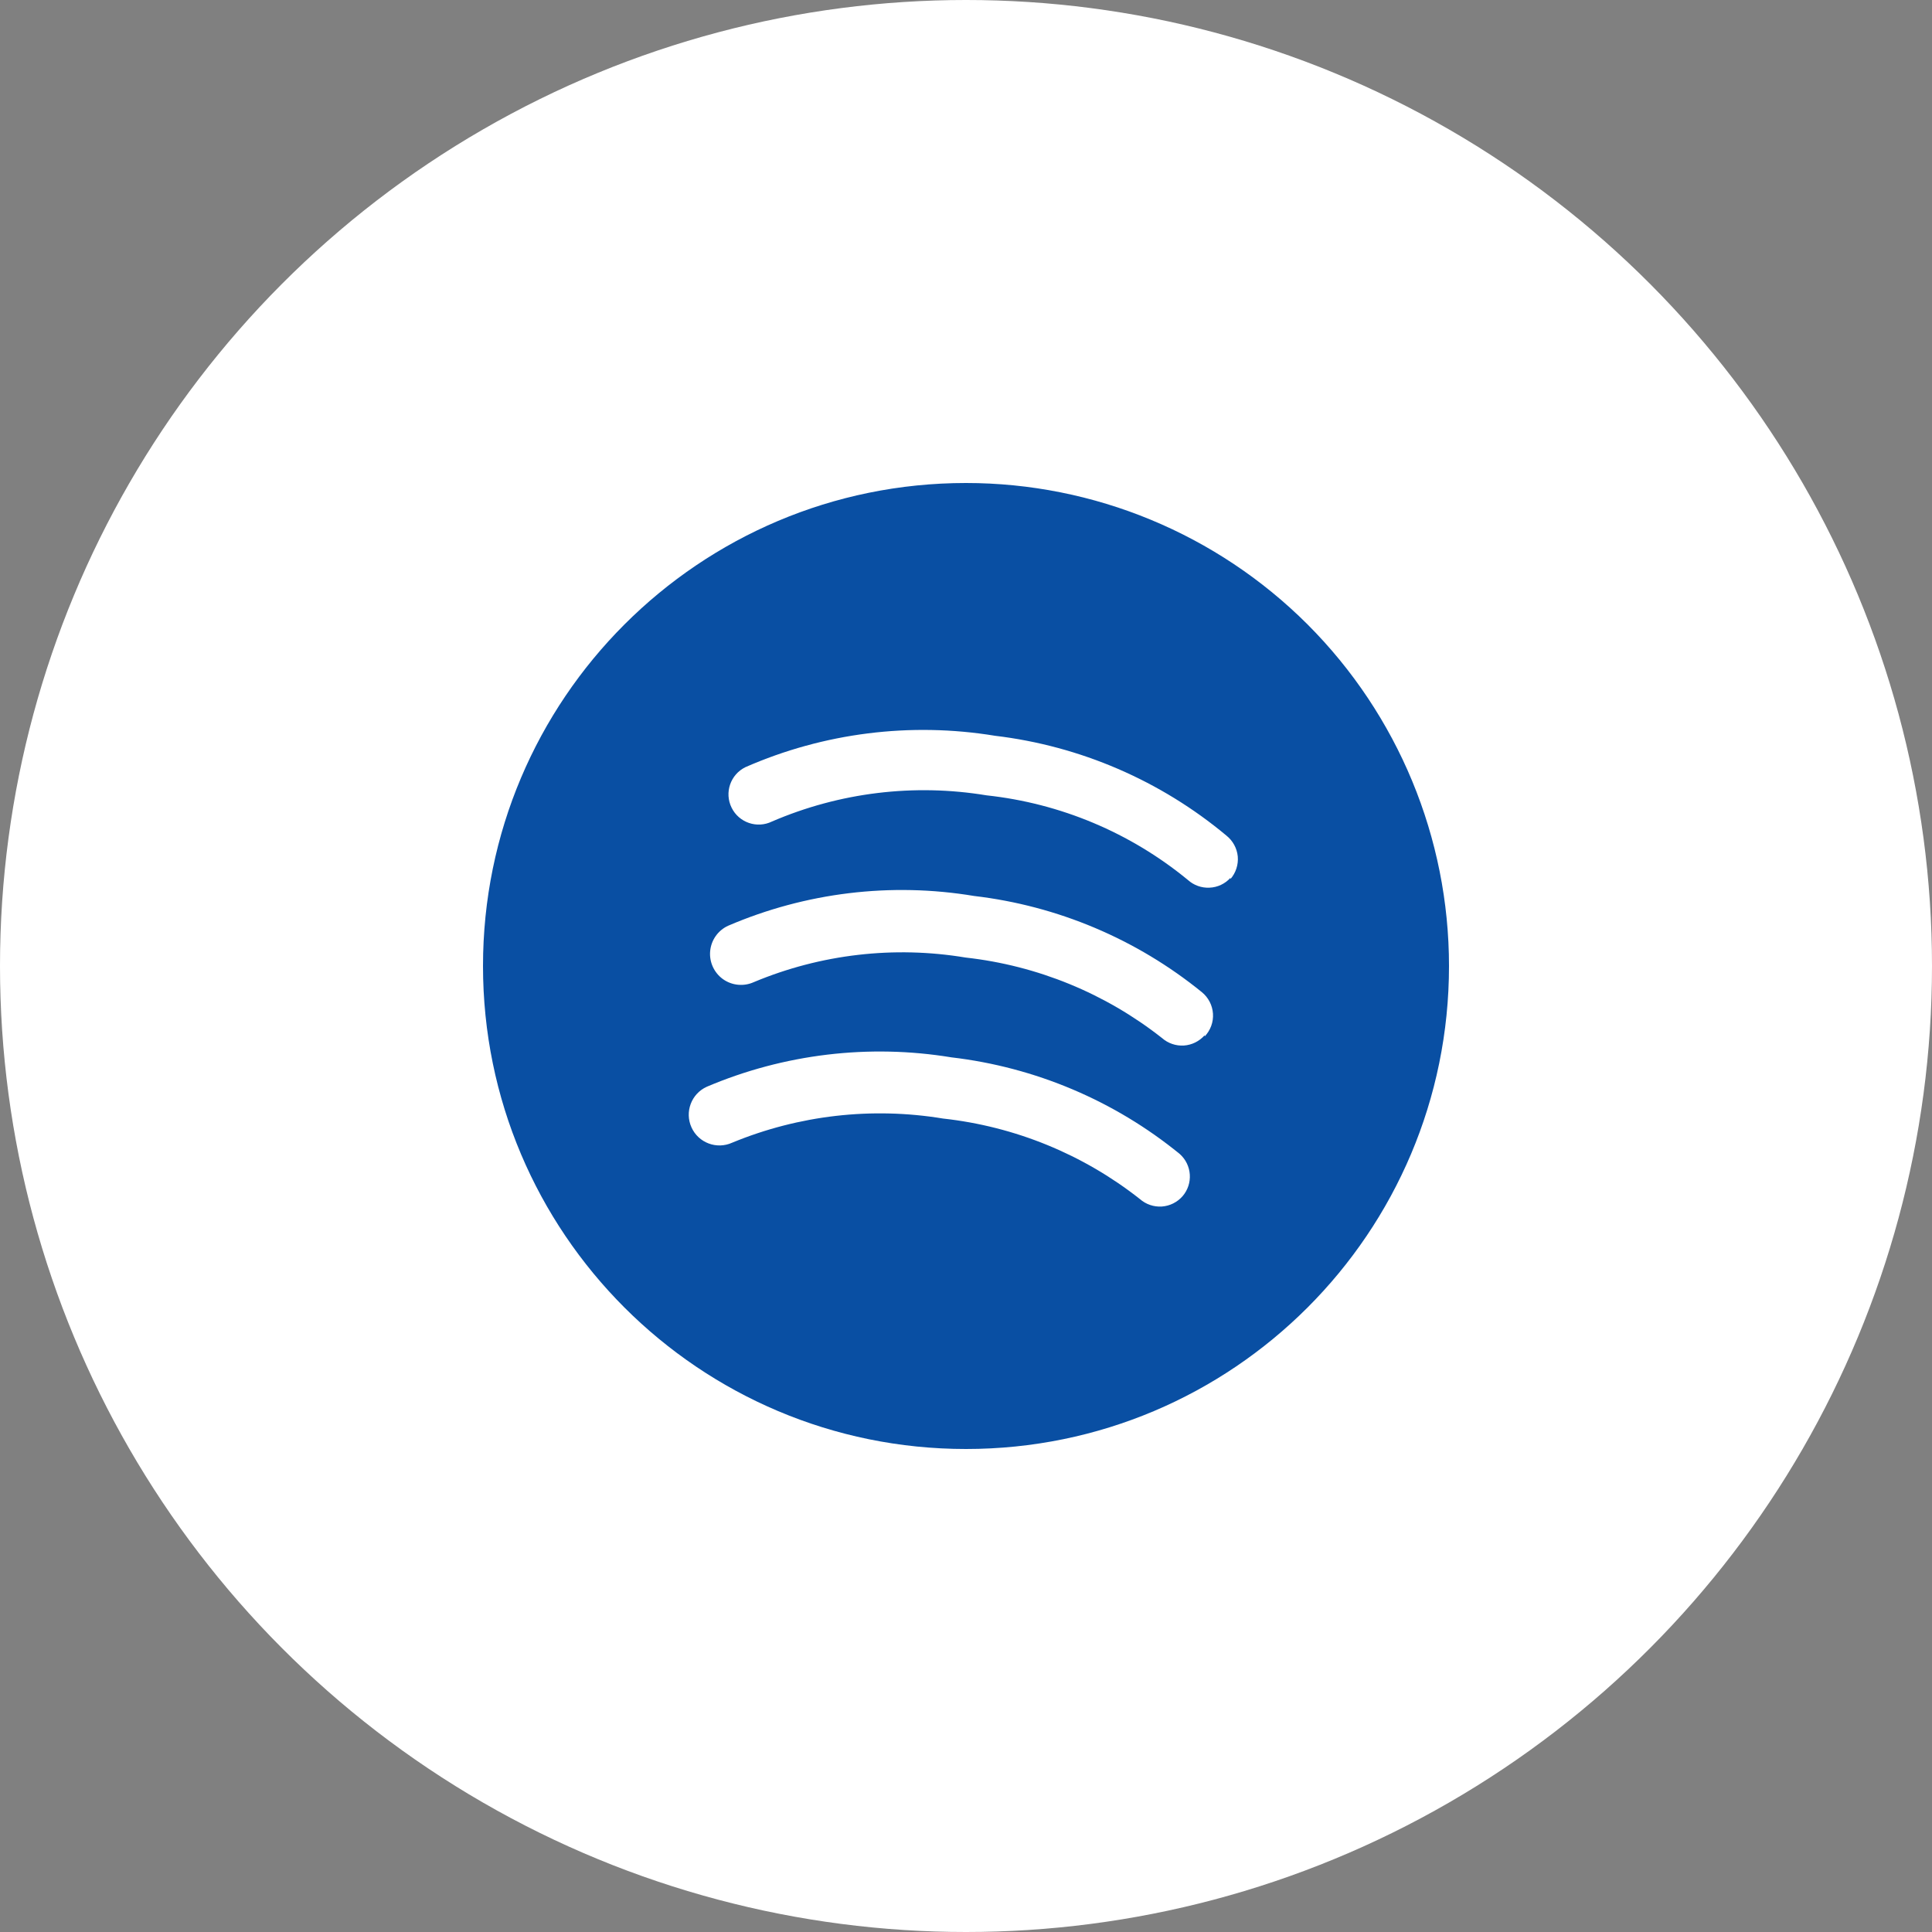 <svg width="24" height="24" viewBox="0 0 24 24" fill="none" xmlns="http://www.w3.org/2000/svg">
<rect x="0" y="0" width="24" height="24" fill="#808080" stroke="none"/>
<circle cx="12" cy="12" r="12" fill="white"/>
<path fill-rule="evenodd" clip-rule="evenodd" d="M6 12C6 8.686 8.686 6 12 6C13.591 6 15.117 6.632 16.243 7.757C17.368 8.883 18 10.409 18 12C18 15.314 15.314 18 12 18C8.686 18 6 15.314 6 12ZM14.432 14.988C14.532 14.981 14.624 14.935 14.69 14.86C14.824 14.705 14.808 14.471 14.655 14.335C13.844 13.673 12.86 13.257 11.82 13.135C10.793 12.966 9.738 13.093 8.78 13.5C8.588 13.587 8.503 13.813 8.59 14.005C8.677 14.197 8.903 14.282 9.095 14.195C9.923 13.853 10.831 13.749 11.715 13.895C12.608 13.993 13.455 14.339 14.16 14.895C14.235 14.961 14.333 14.994 14.432 14.988ZM14.965 12.86C14.899 12.935 14.807 12.981 14.707 12.988C14.608 12.994 14.51 12.961 14.435 12.895C13.731 12.34 12.886 11.994 11.995 11.895C11.107 11.747 10.195 11.853 9.365 12.2C9.24 12.257 9.094 12.243 8.982 12.164C8.87 12.084 8.809 11.95 8.822 11.814C8.835 11.677 8.92 11.557 9.045 11.5C10.007 11.087 11.067 10.958 12.1 11.13C13.138 11.252 14.119 11.666 14.93 12.325C15.011 12.391 15.061 12.488 15.068 12.592C15.075 12.697 15.037 12.799 14.965 12.875V12.86ZM15.025 11.027C15.125 11.023 15.218 10.979 15.285 10.905V10.92C15.352 10.843 15.385 10.741 15.376 10.639C15.366 10.537 15.315 10.444 15.235 10.38C14.417 9.697 13.418 9.266 12.36 9.14C11.311 8.968 10.234 9.103 9.26 9.53C9.074 9.621 8.996 9.846 9.088 10.033C9.179 10.219 9.404 10.296 9.59 10.205C10.429 9.844 11.354 9.731 12.255 9.88C13.173 9.979 14.042 10.344 14.755 10.93C14.829 10.997 14.926 11.032 15.025 11.027Z" fill="#094FA3"/>
</svg>
